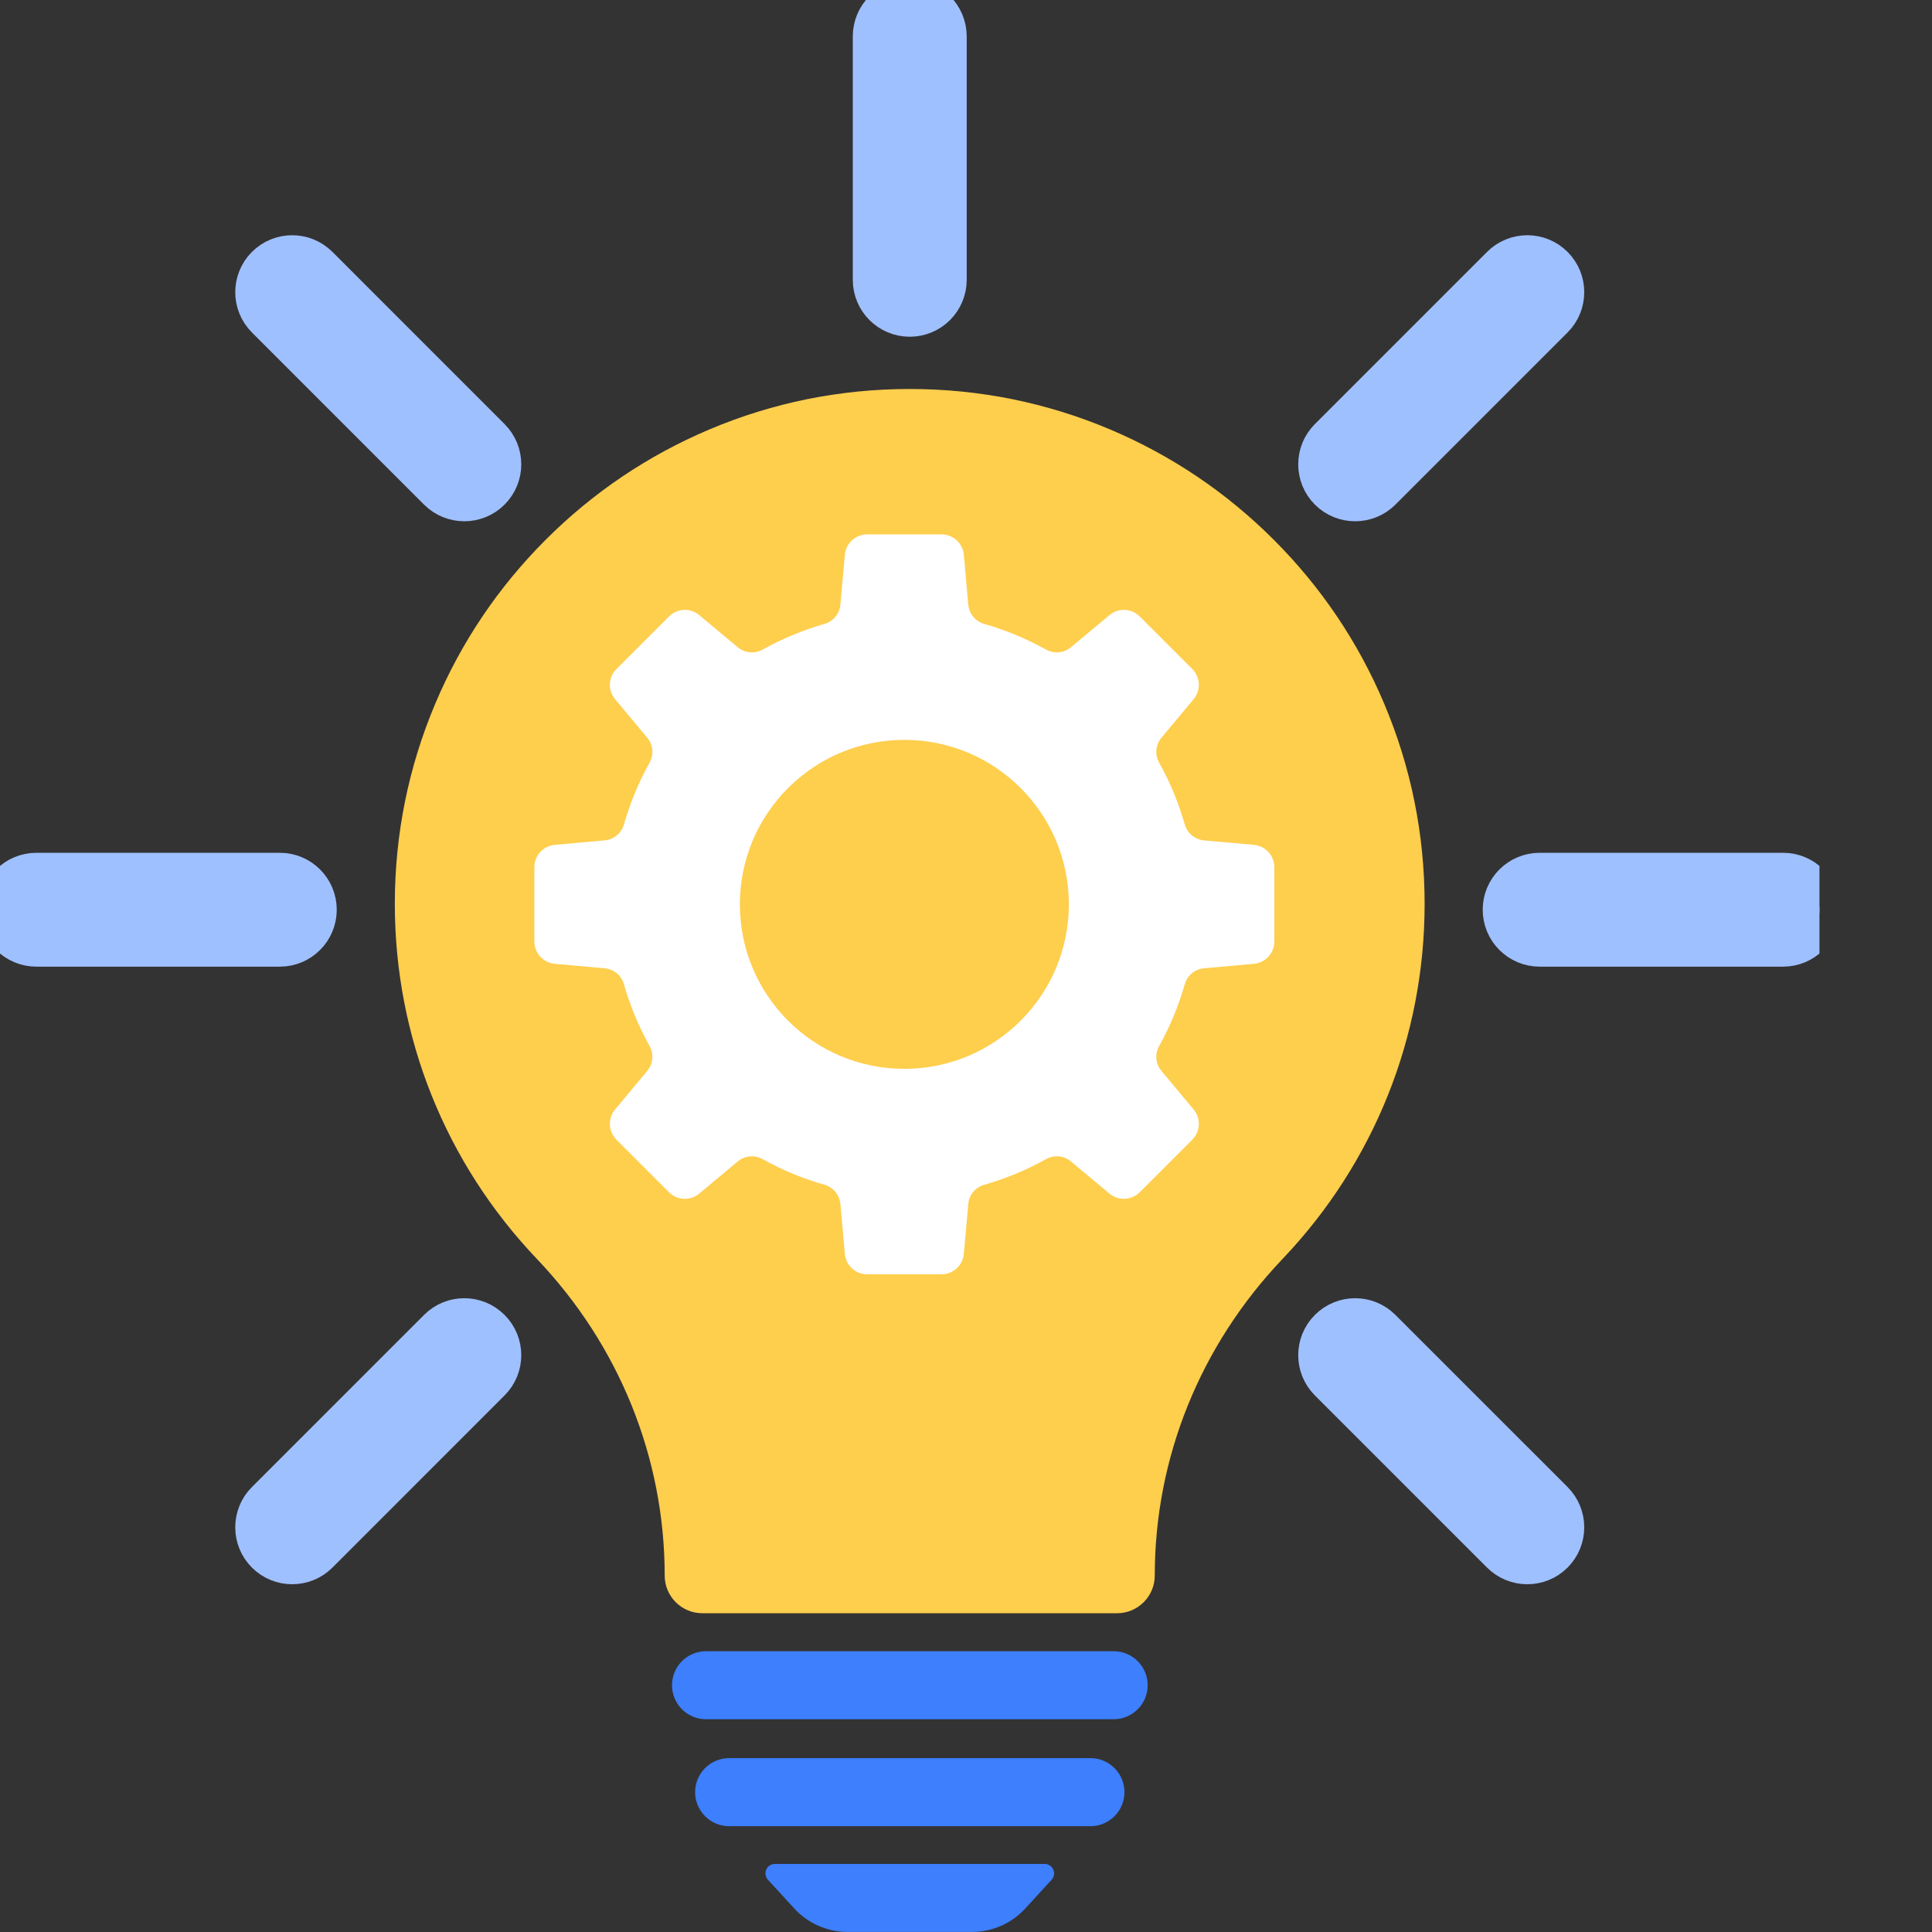 <svg width="47" height="47" viewBox="0 0 47 47" fill="none" xmlns="http://www.w3.org/2000/svg">
<rect x="0" y="0" width="47" height="47" fill="#333333" stroke="none"/>
<g id="Property 1=Custom Solutions" clip-path="url(#clip0_173_40288)">
<g id="Group 114367">
<g id="Group 114061">
<g id="Frame 113526" clip-path="url(#clip1_173_40288)">
<g id="Group 114205">
<g id="_&#195;&#142;&#195;&#147;&#195;&#136;_1" clip-path="url(#clip2_173_40288)">
<path id="Vector" d="M33.671 17.113C33.041 15.621 32.138 14.282 30.988 13.132C29.838 11.981 28.498 11.079 27.007 10.448C25.462 9.794 23.822 9.463 22.131 9.463C21.286 9.463 20.453 9.546 19.638 9.71C18.823 9.875 18.028 10.121 17.255 10.448C15.764 11.079 14.424 11.981 13.274 13.132C12.124 14.282 11.221 15.621 10.591 17.113C9.937 18.657 9.605 20.298 9.605 21.988C9.605 25.219 10.833 28.287 13.061 30.626C15.065 32.73 16.17 35.466 16.17 38.329C16.17 38.834 16.58 39.245 17.085 39.245H27.177C27.681 39.245 28.092 38.834 28.092 38.329C28.092 35.466 29.197 32.73 31.201 30.626C33.429 28.287 34.657 25.219 34.657 21.988C34.657 20.298 34.325 18.657 33.671 17.113Z" fill="#FECE4D"/>
<path id="Vector_2" d="M16.275 14.997L14.997 16.275C14.796 16.475 14.781 16.792 14.964 17.01L15.742 17.942C15.89 18.119 15.912 18.356 15.8 18.557C15.54 19.025 15.331 19.526 15.18 20.051C15.117 20.272 14.934 20.423 14.705 20.444L13.496 20.553C13.214 20.578 13 20.813 13 21.096V22.904C13 23.186 13.215 23.421 13.496 23.447L14.705 23.555C14.934 23.576 15.117 23.728 15.18 23.949C15.33 24.474 15.54 24.975 15.8 25.443C15.912 25.644 15.889 25.881 15.742 26.057L14.964 26.99C14.782 27.207 14.797 27.526 14.997 27.726L16.275 29.004C16.475 29.204 16.792 29.219 17.01 29.037L17.942 28.259C18.119 28.11 18.356 28.088 18.557 28.201C19.025 28.462 19.526 28.67 20.051 28.82C20.272 28.883 20.423 29.066 20.445 29.295L20.553 30.504C20.578 30.786 20.813 31 21.096 31H22.904C23.186 31 23.421 30.785 23.447 30.504L23.555 29.295C23.576 29.066 23.728 28.883 23.949 28.82C24.474 28.67 24.975 28.462 25.443 28.201C25.644 28.088 25.881 28.111 26.057 28.259L26.99 29.037C27.207 29.218 27.526 29.204 27.726 29.004L29.004 27.726C29.204 27.526 29.219 27.208 29.037 26.99L28.259 26.057C28.11 25.881 28.088 25.644 28.201 25.443C28.462 24.975 28.67 24.474 28.82 23.949C28.883 23.728 29.066 23.576 29.295 23.555L30.504 23.447C30.786 23.421 31 23.186 31 22.904V21.096C31 20.813 30.785 20.578 30.504 20.553L29.295 20.445C29.066 20.423 28.883 20.272 28.82 20.051C28.67 19.526 28.462 19.025 28.201 18.557C28.088 18.356 28.111 18.119 28.259 17.942L29.037 17.01C29.218 16.792 29.204 16.474 29.004 16.275L27.726 14.997C27.526 14.796 27.208 14.781 26.99 14.964L26.057 15.742C25.881 15.89 25.644 15.912 25.443 15.8C24.975 15.54 24.474 15.33 23.949 15.18C23.728 15.117 23.576 14.934 23.555 14.705L23.447 13.496C23.421 13.214 23.186 13 22.904 13H21.096C20.813 13 20.578 13.215 20.553 13.496L20.445 14.705C20.423 14.934 20.272 15.117 20.051 15.18C19.526 15.33 19.025 15.54 18.557 15.8C18.356 15.912 18.119 15.889 17.942 15.742L17.01 14.964C16.792 14.782 16.474 14.797 16.275 14.997ZM22 17.999C24.21 17.999 26.002 19.791 26.002 22C26.002 24.21 24.211 26.002 22 26.002C19.79 26.002 17.999 24.211 17.999 22C17.999 19.79 19.791 17.999 22 17.999Z" fill="white"/>
<g id="Vector_3">
<path d="M7.692 22.131C7.692 21.642 7.296 21.246 6.807 21.246H0.885C0.396 21.246 -0 21.642 -0 22.131C-0 22.62 0.396 23.016 0.885 23.016H6.807C7.296 23.016 7.692 22.62 7.692 22.131Z" fill="#9FC0FF"/>
<path d="M7.692 22.131C7.692 21.642 7.296 21.246 6.807 21.246H0.885C0.396 21.246 -0 21.642 -0 22.131C-0 22.62 0.396 23.016 0.885 23.016H6.807C7.296 23.016 7.692 22.62 7.692 22.131Z" stroke="#9FC0FF"/>
</g>
<g id="Vector_4">
<path d="M43.377 21.246H37.456C36.967 21.246 36.57 21.642 36.57 22.131C36.57 22.62 36.967 23.016 37.456 23.016H43.377C43.866 23.016 44.263 22.62 44.263 22.131C44.263 21.642 43.866 21.246 43.377 21.246Z" fill="#9FC0FF"/>
<path d="M43.377 21.246H37.456C36.967 21.246 36.57 21.642 36.57 22.131C36.57 22.62 36.967 23.016 37.456 23.016H43.377C43.866 23.016 44.263 22.62 44.263 22.131C44.263 21.642 43.866 21.246 43.377 21.246Z" stroke="#9FC0FF"/>
</g>
<g id="Vector_5">
<path d="M10.669 32.342L6.482 36.529C6.309 36.702 6.223 36.929 6.223 37.155C6.223 37.382 6.309 37.608 6.482 37.781C6.655 37.954 6.881 38.04 7.108 38.04C7.334 38.04 7.561 37.954 7.734 37.781L11.921 33.593C12.094 33.421 12.181 33.194 12.181 32.968C12.181 32.741 12.094 32.514 11.921 32.342C11.575 31.995 11.015 31.995 10.669 32.342Z" fill="#9FC0FF"/>
<path d="M10.669 32.342L6.482 36.529C6.309 36.702 6.223 36.929 6.223 37.155C6.223 37.382 6.309 37.608 6.482 37.781C6.655 37.954 6.881 38.04 7.108 38.04C7.334 38.04 7.561 37.954 7.734 37.781L11.921 33.593C12.094 33.421 12.181 33.194 12.181 32.968C12.181 32.741 12.094 32.514 11.921 32.342C11.575 31.995 11.015 31.995 10.669 32.342Z" stroke="#9FC0FF"/>
</g>
<g id="Vector_6">
<path d="M32.967 12.181C33.194 12.181 33.42 12.095 33.593 11.922L37.781 7.734C37.954 7.561 38.04 7.335 38.04 7.108C38.04 6.882 37.954 6.655 37.781 6.482C37.435 6.136 36.875 6.136 36.529 6.482L32.341 10.67C32.168 10.843 32.082 11.069 32.082 11.296C32.082 11.522 32.168 11.749 32.341 11.922C32.514 12.095 32.741 12.181 32.967 12.181Z" fill="#9FC0FF"/>
<path d="M32.967 12.181C33.194 12.181 33.42 12.095 33.593 11.922L37.781 7.734C37.954 7.561 38.04 7.335 38.04 7.108C38.04 6.882 37.954 6.655 37.781 6.482C37.435 6.136 36.875 6.136 36.529 6.482L32.341 10.67C32.168 10.843 32.082 11.069 32.082 11.296C32.082 11.522 32.168 11.749 32.341 11.922C32.514 12.095 32.741 12.181 32.967 12.181Z" stroke="#9FC0FF"/>
</g>
<g id="Vector_7">
<path d="M22.131 7.692C22.62 7.692 23.017 7.296 23.017 6.807V0.885C23.017 0.396 22.62 0 22.131 0C21.642 0 21.246 0.396 21.246 0.885V6.807C21.246 7.296 21.642 7.692 22.131 7.692Z" fill="#9FC0FF"/>
<path d="M22.131 7.692C22.62 7.692 23.017 7.296 23.017 6.807V0.885C23.017 0.396 22.62 0 22.131 0C21.642 0 21.246 0.396 21.246 0.885V6.807C21.246 7.296 21.642 7.692 22.131 7.692Z" stroke="#9FC0FF"/>
</g>
<g id="Vector_8">
<path d="M33.593 32.342C33.247 31.995 32.687 31.995 32.341 32.342C32.168 32.514 32.082 32.741 32.082 32.968C32.082 33.194 32.168 33.421 32.341 33.593L36.529 37.781C36.702 37.954 36.928 38.04 37.155 38.04C37.381 38.04 37.608 37.954 37.781 37.781C37.954 37.608 38.04 37.382 38.04 37.155C38.04 36.929 37.954 36.702 37.781 36.529L33.593 32.342Z" fill="#9FC0FF"/>
<path d="M33.593 32.342C33.247 31.995 32.687 31.995 32.341 32.342C32.168 32.514 32.082 32.741 32.082 32.968C32.082 33.194 32.168 33.421 32.341 33.593L36.529 37.781C36.702 37.954 36.928 38.04 37.155 38.04C37.381 38.04 37.608 37.954 37.781 37.781C37.954 37.608 38.04 37.382 38.04 37.155C38.04 36.929 37.954 36.702 37.781 36.529L33.593 32.342Z" stroke="#9FC0FF"/>
</g>
<g id="Vector_9">
<path d="M10.669 11.922C10.842 12.095 11.069 12.181 11.295 12.181C11.522 12.181 11.748 12.095 11.921 11.922C12.094 11.749 12.181 11.522 12.181 11.296C12.181 11.069 12.094 10.843 11.921 10.67L7.734 6.482C7.388 6.136 6.828 6.136 6.482 6.482C6.309 6.655 6.223 6.882 6.223 7.108C6.223 7.335 6.309 7.561 6.482 7.734L10.669 11.922Z" fill="#9FC0FF"/>
<path d="M10.669 11.922C10.842 12.095 11.069 12.181 11.295 12.181C11.522 12.181 11.748 12.095 11.921 11.922C12.094 11.749 12.181 11.522 12.181 11.296C12.181 11.069 12.094 10.843 11.921 10.67L7.734 6.482C7.388 6.136 6.828 6.136 6.482 6.482C6.309 6.655 6.223 6.882 6.223 7.108C6.223 7.335 6.309 7.561 6.482 7.734L10.669 11.922Z" stroke="#9FC0FF"/>
</g>
<path id="Vector_10" d="M26.527 42.77H17.738C17.281 42.77 16.91 43.141 16.91 43.598C16.91 44.055 17.281 44.426 17.738 44.426H26.527C26.984 44.426 27.355 44.055 27.355 43.598C27.355 43.141 26.984 42.77 26.527 42.77Z" fill="#3D7FFC"/>
<path id="Vector_11" d="M27.092 40.169H17.175C16.718 40.169 16.348 40.54 16.348 40.997C16.348 41.454 16.718 41.824 17.175 41.824H27.092C27.549 41.824 27.92 41.454 27.92 40.997C27.92 40.54 27.549 40.169 27.092 40.169Z" fill="#3D7FFC"/>
<path id="Vector_12" d="M25.413 45.344H18.852C18.651 45.344 18.547 45.582 18.682 45.73L19.321 46.427C19.655 46.792 20.128 46.999 20.623 46.999H23.642C24.137 46.999 24.609 46.792 24.943 46.427L25.582 45.73C25.718 45.582 25.613 45.344 25.413 45.344Z" fill="#3D7FFC"/>
</g>
</g>
</g>
</g>
</g>
</g>
<defs>
<clipPath id="clip0_173_40288">
<rect width="47" height="47" fill="white"/>
</clipPath>
<clipPath id="clip1_173_40288">
<rect width="47" height="47" fill="white"/>
</clipPath>
<clipPath id="clip2_173_40288">
<rect width="44.262" height="47" fill="white"/>
</clipPath>
</defs>
</svg>
